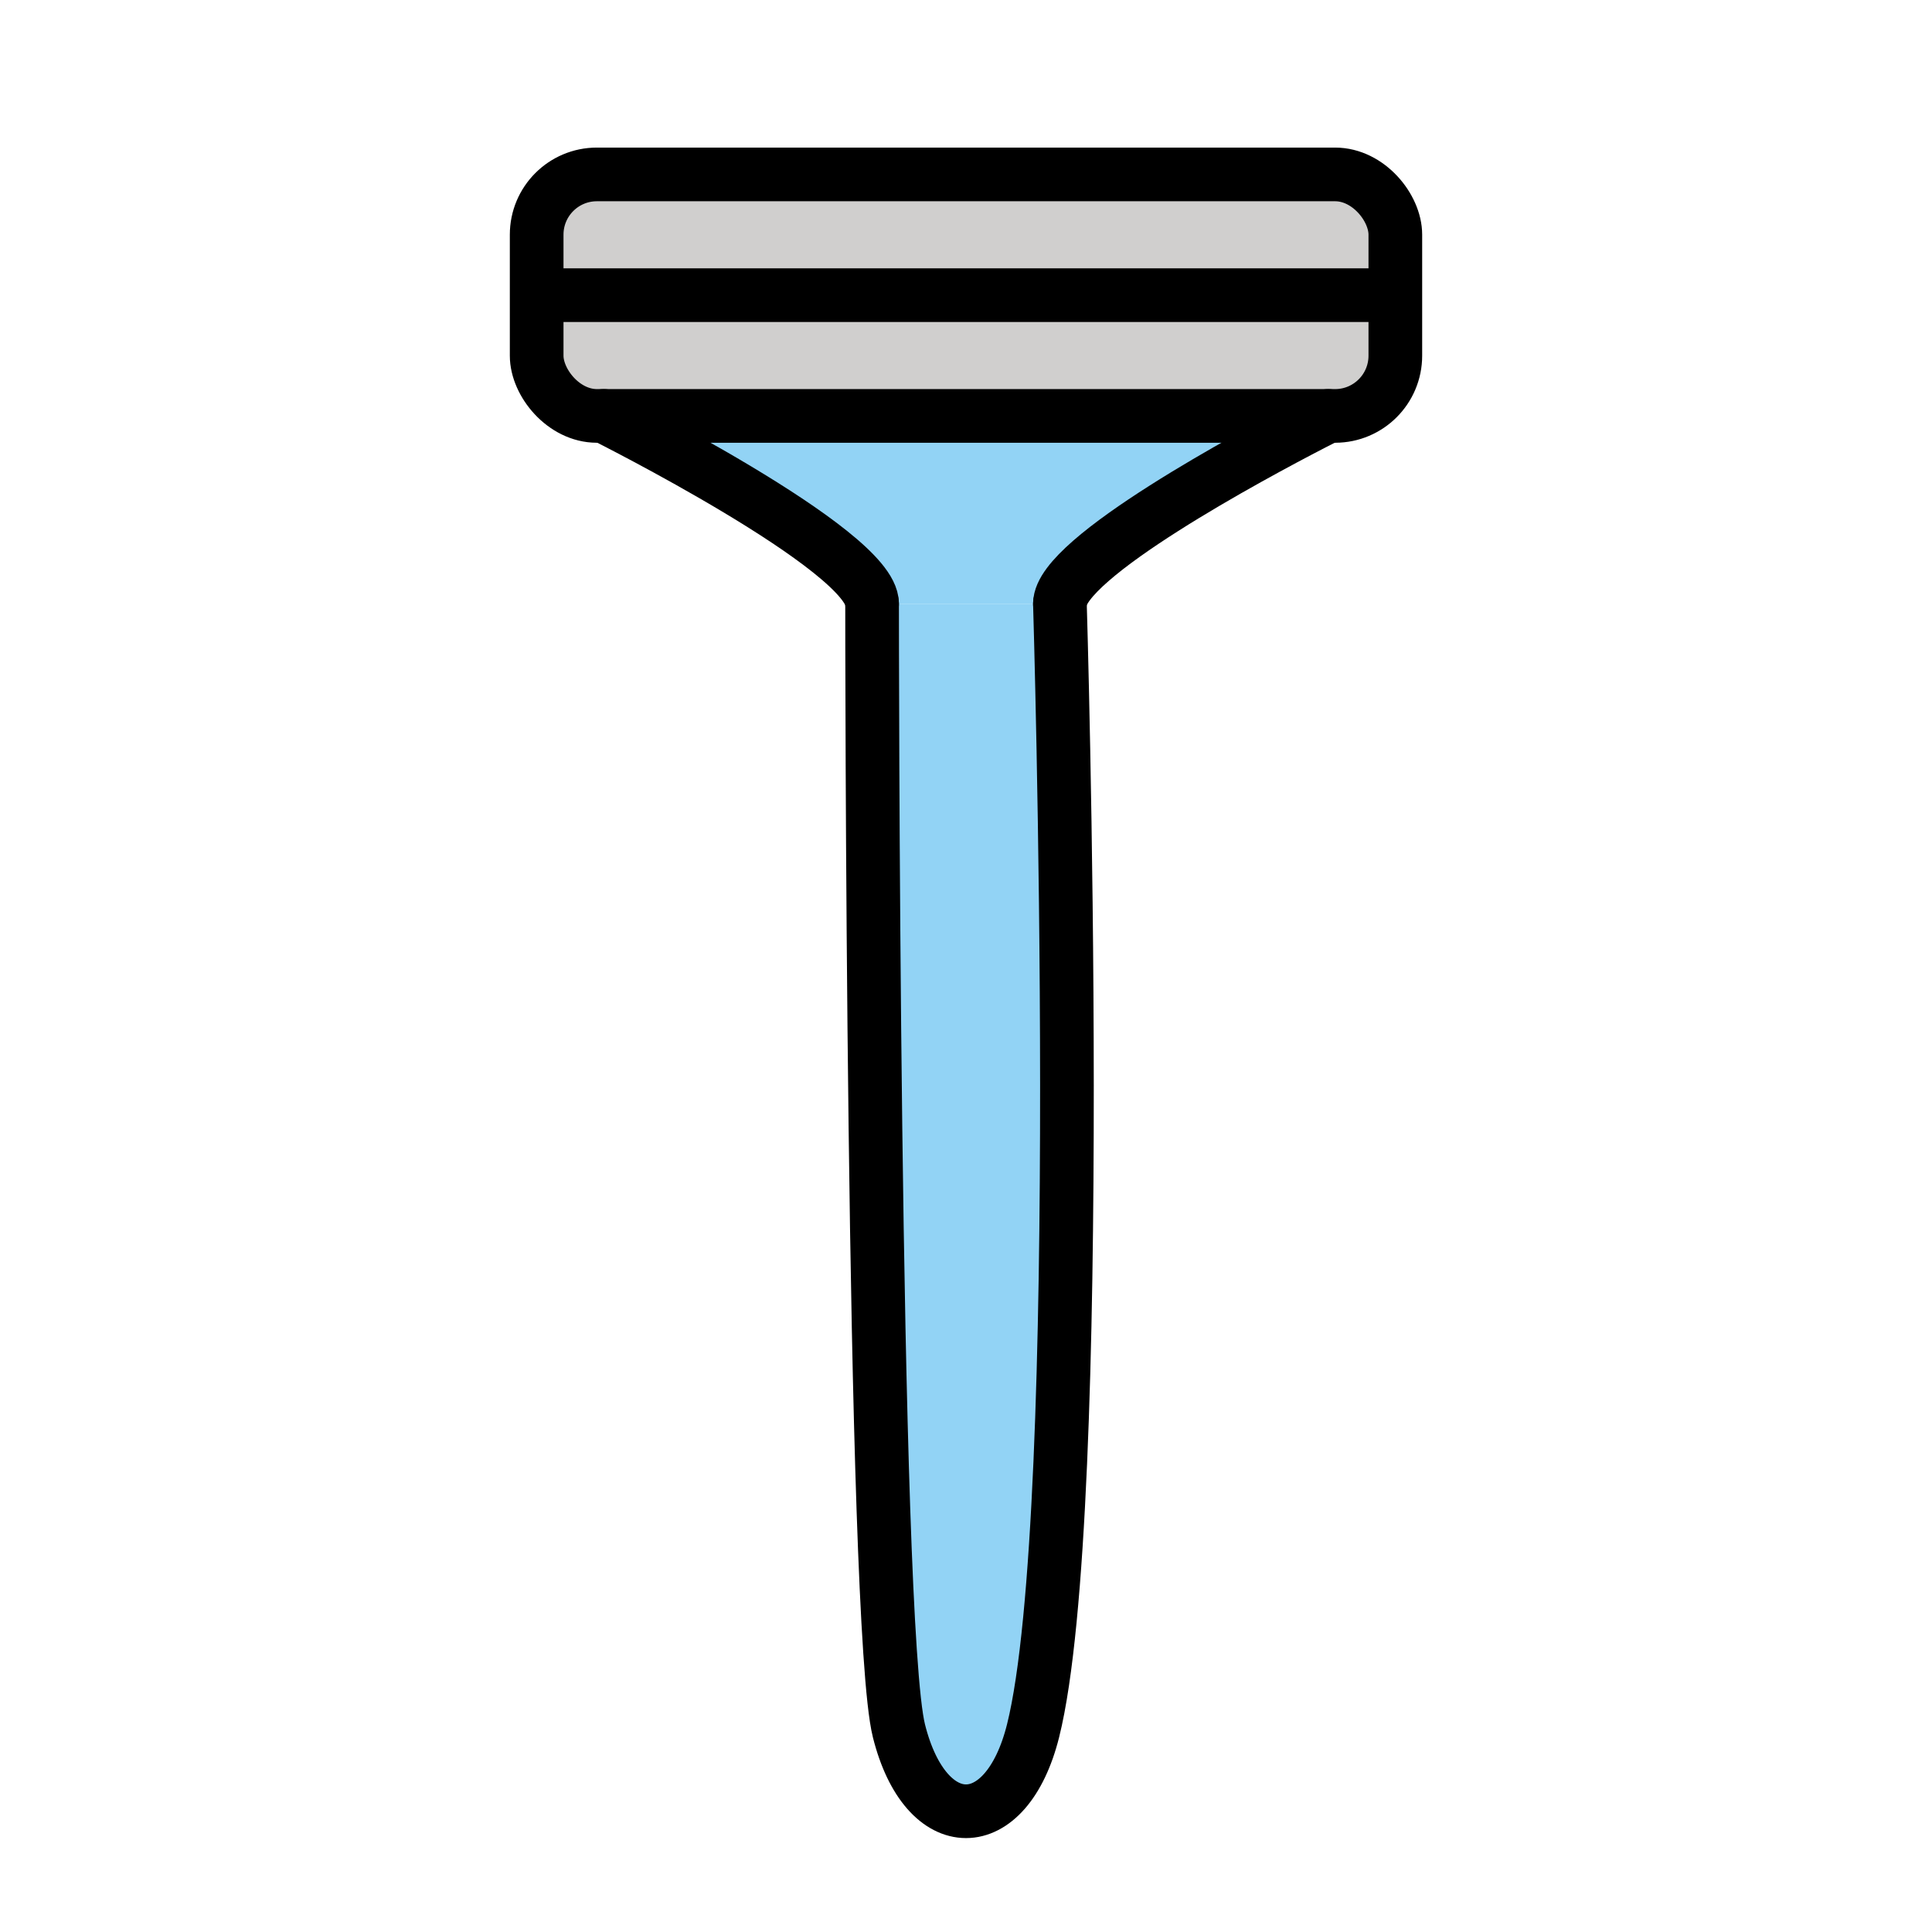 <svg id="emoji" xmlns="http://www.w3.org/2000/svg" viewBox="0 0 72 72">
  <g id="color">
    <path d="M32.5,22.5s0,38,1,42,4,4,5,0c2.031-8.123,1-42,1-42" fill="#92d3f5"/>
    <path d="M22.5,15.5s10,5,10,7h7c0-1.699,7.214-5.562,9.388-6.687.386-.2.612-.313.612-.313Z" fill="#92d3f5"/>
    <rect x="20" y="6.5" width="32" height="9" rx="2.244" ry="2.244" fill="#d0cfce"/>
  </g>
  <g id="line">
    <path d="M32.5,22.5s0,38,1,42,4,4,5,0c2.031-8.123,1-42,1-42" fill="none" stroke="#000" stroke-linecap="round" stroke-miterlimit="10" stroke-width="2"/>
    <rect x="20" y="6.5" width="32" height="9" rx="2.244" ry="2.244" fill="none" stroke="#000" stroke-linecap="round" stroke-miterlimit="10" stroke-width="2"/>
    <path d="M22.5,15.5s10,5,10,7" fill="none" stroke="#000" stroke-linecap="round" stroke-miterlimit="10" stroke-width="2"/>
    <path d="M39.5,22.5c0-1.699,7.214-5.562,9.388-6.687.386-.2.612-.313.612-.313" fill="none" stroke="#000" stroke-linecap="round" stroke-miterlimit="10" stroke-width="2"/>
    <line x1="20" y1="11" x2="52" y2="11" fill="none" stroke="#000" stroke-miterlimit="10" stroke-width="2"/>
  </g>
</svg>
